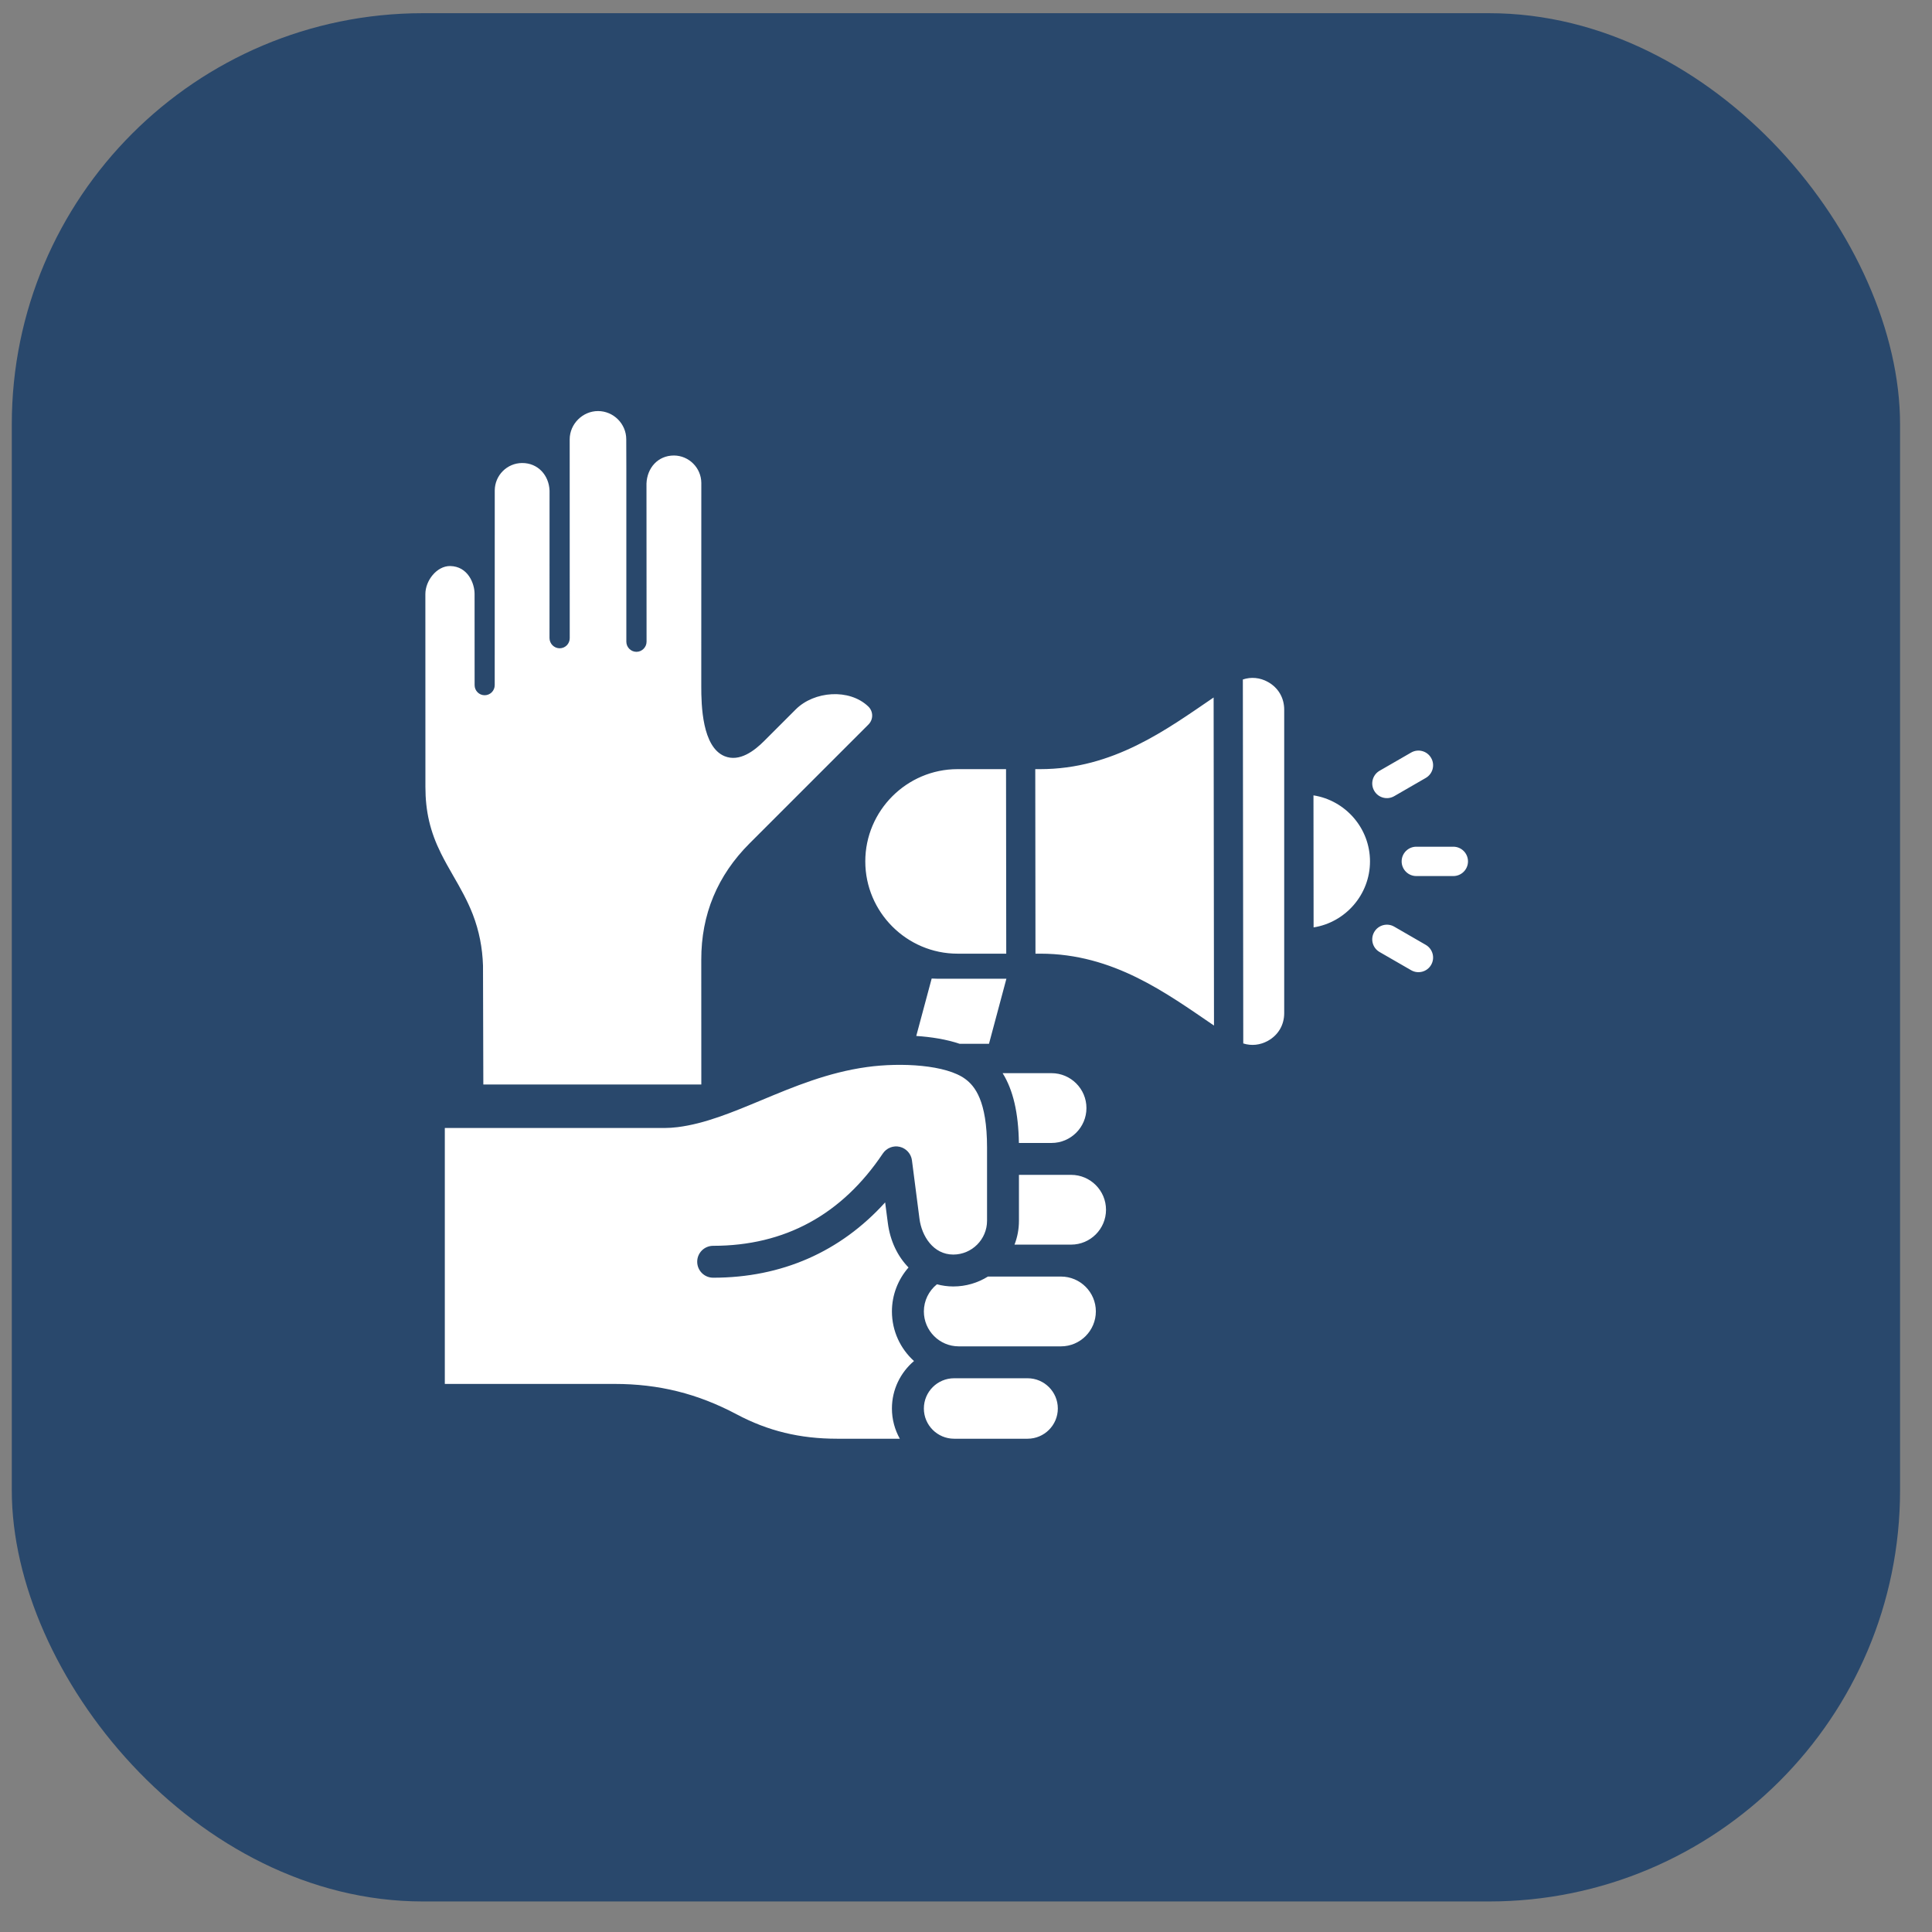 <svg width="47" height="47" viewBox="0 0 47 47" fill="none" xmlns="http://www.w3.org/2000/svg">
<rect x="0" y="0" width="47" height="47" fill="#808080" stroke="none"/>
<rect x="0.287" y="0.321" width="45.936" height="45.936" rx="10" fill="#29486C"/>
<path d="M21.091 25.958C21.929 25.842 23.02 25.905 23.484 26.25C23.711 26.418 24.012 26.773 24.012 27.916V29.698C24.012 30.15 23.644 30.519 23.191 30.52C22.703 30.52 22.422 30.068 22.368 29.648L22.185 28.227C22.164 28.068 22.046 27.937 21.889 27.899C21.731 27.862 21.567 27.927 21.477 28.061C20.479 29.551 19.09 30.307 17.349 30.307C17.134 30.307 16.961 30.48 16.961 30.694C16.961 30.909 17.134 31.083 17.349 31.083C19.016 31.083 20.446 30.453 21.533 29.251L21.598 29.748C21.654 30.188 21.836 30.563 22.102 30.834C21.846 31.126 21.698 31.504 21.698 31.903C21.698 32.382 21.906 32.813 22.235 33.11C21.907 33.388 21.698 33.802 21.698 34.265C21.698 34.531 21.768 34.782 21.89 35H20.364C19.46 35 18.683 34.812 17.92 34.406C16.97 33.902 16.026 33.667 14.95 33.667H10.821V27.441H16.164C16.27 27.44 16.375 27.434 16.485 27.42C17.15 27.337 17.817 27.059 18.52 26.766C19.317 26.433 20.143 26.089 21.091 25.958ZM24.998 33.529C25.404 33.529 25.734 33.859 25.734 34.265C25.734 34.67 25.404 35 24.998 35H23.211C22.805 35 22.475 34.67 22.475 34.265C22.475 33.859 22.805 33.529 23.211 33.529H24.998ZM25.811 31.055C26.278 31.055 26.659 31.435 26.659 31.903C26.659 32.371 26.278 32.753 25.811 32.753H23.323C22.855 32.753 22.475 32.371 22.475 31.903C22.475 31.645 22.594 31.403 22.793 31.243C22.92 31.277 23.053 31.296 23.191 31.296C23.5 31.296 23.789 31.207 24.033 31.055H25.811ZM26.058 28.581C26.525 28.581 26.906 28.962 26.906 29.43C26.906 29.897 26.526 30.278 26.058 30.278H24.68C24.75 30.099 24.788 29.903 24.788 29.698V28.581H26.058ZM25.581 26.107C26.049 26.107 26.43 26.488 26.43 26.956C26.43 27.424 26.049 27.805 25.581 27.805H24.787C24.775 27.073 24.647 26.517 24.391 26.107H25.581ZM14.548 10C14.925 10 15.235 10.31 15.235 10.687L15.237 11.393V15.61C15.237 15.746 15.348 15.857 15.483 15.857C15.617 15.857 15.729 15.745 15.729 15.611L15.727 11.763C15.742 11.383 16.005 11.081 16.396 11.081C16.761 11.084 17.057 11.381 17.061 11.745L17.06 16.69C17.059 17.167 17.084 18.17 17.625 18.395C17.989 18.545 18.351 18.266 18.595 18.021L19.358 17.258C19.805 16.811 20.66 16.744 21.122 17.186C21.247 17.305 21.25 17.502 21.127 17.625L18.234 20.518C17.455 21.297 17.057 22.245 17.06 23.349L17.061 26.383H11.758L11.75 23.488C11.736 23.057 11.657 22.648 11.502 22.245C11.373 21.912 11.202 21.61 11.024 21.302C10.922 21.124 10.82 20.946 10.729 20.763C10.464 20.231 10.349 19.737 10.349 19.142L10.348 14.452C10.348 14.125 10.624 13.768 10.95 13.77C11.386 13.777 11.545 14.198 11.545 14.447L11.546 16.668C11.546 16.803 11.655 16.913 11.79 16.913C11.926 16.913 12.035 16.803 12.035 16.667C12.036 15.087 12.036 13.507 12.036 11.927C12.038 11.751 12.108 11.584 12.232 11.46C12.357 11.335 12.524 11.265 12.7 11.264C13.086 11.261 13.356 11.562 13.369 11.938L13.368 15.524C13.37 15.661 13.479 15.77 13.615 15.771C13.752 15.771 13.86 15.66 13.86 15.524C13.86 13.912 13.861 12.3 13.859 10.688C13.859 10.314 14.174 10 14.548 10ZM30.235 16.53C30.435 16.463 30.651 16.482 30.845 16.59C31.096 16.729 31.241 16.976 31.241 17.263V24.648C31.241 24.934 31.096 25.181 30.845 25.32C30.654 25.426 30.442 25.447 30.245 25.384L30.235 16.53ZM22.787 23.809H24.483L24.059 25.393H23.347C23.024 25.284 22.657 25.226 22.29 25.202L22.665 23.805C22.706 23.807 22.746 23.809 22.787 23.809ZM29.533 24.949C28.382 24.166 27.087 23.2 25.308 23.2H25.19L25.185 18.711H25.305C27.082 18.711 28.376 17.75 29.524 16.968L29.533 24.949ZM33.431 22.673C33.529 22.503 33.748 22.444 33.918 22.543L34.685 22.986C34.855 23.085 34.914 23.302 34.815 23.473C34.717 23.643 34.498 23.701 34.328 23.602L33.56 23.159C33.39 23.061 33.332 22.843 33.431 22.673ZM24.474 18.711L24.479 23.2H23.294C22.059 23.2 21.05 22.19 21.05 20.955C21.05 19.721 22.06 18.711 23.294 18.711H24.474ZM31.953 19.349C32.729 19.47 33.328 20.146 33.328 20.955C33.328 21.763 32.731 22.439 31.956 22.561L31.953 19.349ZM35.355 20.598C35.552 20.598 35.712 20.758 35.712 20.955C35.712 21.152 35.552 21.312 35.355 21.312H34.455C34.258 21.312 34.098 21.152 34.098 20.955C34.098 20.758 34.258 20.598 34.455 20.598H35.355ZM34.328 18.308C34.498 18.209 34.717 18.267 34.815 18.438C34.914 18.608 34.856 18.826 34.685 18.925L33.918 19.368C33.748 19.467 33.529 19.409 33.431 19.238C33.332 19.068 33.39 18.85 33.56 18.751L34.328 18.308Z" fill="white"/>
</svg>

